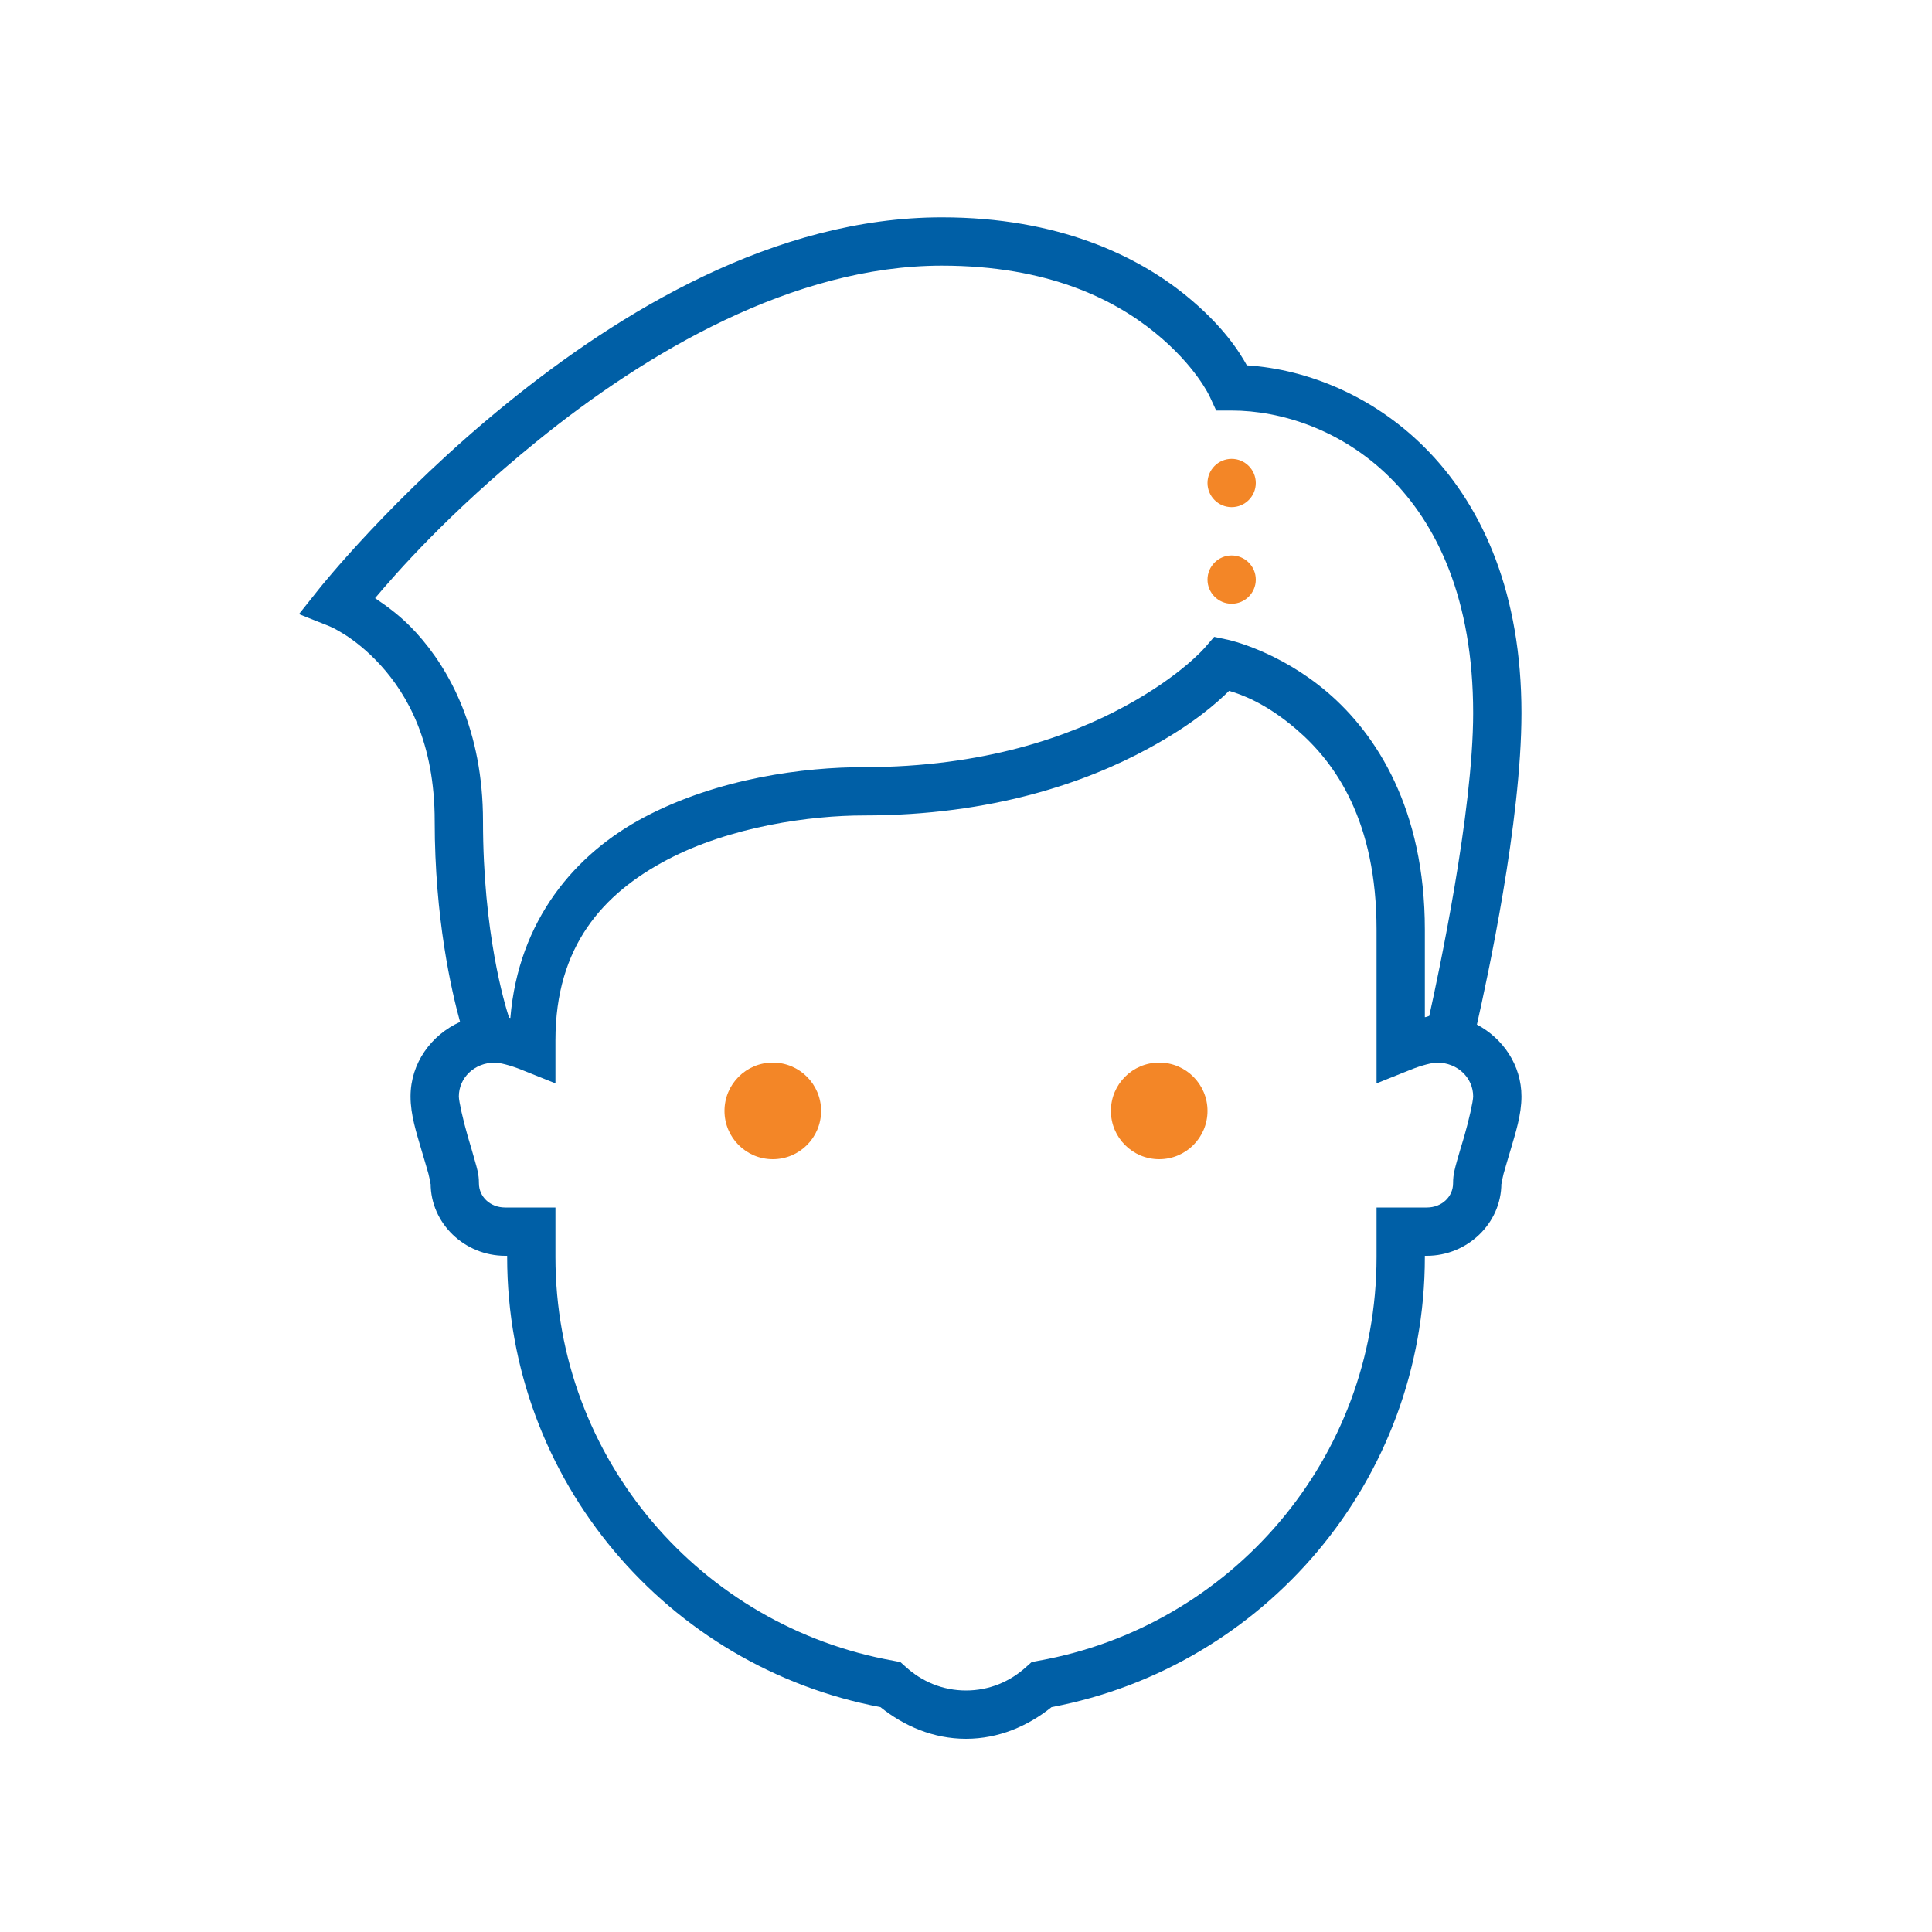 <svg width="38" height="38" viewBox="0 0 38 38" fill="none" xmlns="http://www.w3.org/2000/svg">
<path d="M18.525 4.275C15.237 4.275 12.194 6.129 9.96 7.943C7.724 9.76 6.279 11.578 6.279 11.578L5.88 12.079L6.474 12.315C6.474 12.315 6.96 12.506 7.487 13.085C8.012 13.664 8.55 14.601 8.55 16.15C8.55 18.061 8.88 19.488 9.049 20.1C8.481 20.356 8.075 20.911 8.075 21.566C8.075 21.931 8.192 22.284 8.292 22.627C8.342 22.798 8.392 22.959 8.426 23.084C8.459 23.21 8.47 23.327 8.47 23.275C8.47 24.067 9.142 24.7 9.936 24.7H9.975V24.724C9.975 29.127 13.14 32.788 17.317 33.577C17.781 33.949 18.356 34.2 19 34.2C19.644 34.2 20.219 33.949 20.683 33.577C24.86 32.788 28.025 29.127 28.025 24.724V24.7H28.064C28.856 24.7 29.53 24.067 29.53 23.275C29.53 23.327 29.541 23.21 29.574 23.084C29.608 22.959 29.658 22.798 29.708 22.627C29.808 22.284 29.925 21.931 29.925 21.566C29.925 20.95 29.563 20.425 29.049 20.152C29.25 19.263 29.925 16.157 29.925 14.024C29.925 9.348 26.93 7.34 24.524 7.186C24.39 6.943 24.069 6.416 23.318 5.806C22.364 5.034 20.818 4.275 18.525 4.275ZM18.525 5.225C20.612 5.225 21.917 5.891 22.718 6.544C23.52 7.195 23.794 7.8 23.794 7.8L23.921 8.075H24.225C26.16 8.075 28.975 9.57 28.975 14.024C28.975 15.979 28.29 19.176 28.112 19.981C28.082 19.993 28.055 20.004 28.025 20.007V18.287C28.025 15.914 27.075 14.443 26.112 13.619C25.151 12.797 24.156 12.584 24.156 12.584L23.882 12.526L23.698 12.738C23.698 12.738 23.225 13.294 22.132 13.888C21.039 14.484 19.354 15.089 16.989 15.089C15.827 15.089 14.137 15.3 12.671 16.074C11.315 16.792 10.199 18.093 10.038 20.022C10.029 20.02 10.021 20.017 10.012 20.015C9.927 19.751 9.5 18.347 9.5 16.15C9.5 14.374 8.85 13.172 8.188 12.446C7.9 12.129 7.62 11.929 7.377 11.765C7.78 11.289 8.806 10.103 10.557 8.682C12.708 6.934 15.601 5.225 18.525 5.225ZM24.175 13.588C24.41 13.658 24.889 13.823 25.494 14.341C26.279 15.012 27.075 16.161 27.075 18.287V21.308L27.728 21.047C27.962 20.95 28.184 20.9 28.262 20.9C28.672 20.9 28.975 21.202 28.975 21.564V21.566C28.975 21.659 28.893 22.028 28.797 22.36C28.747 22.525 28.697 22.689 28.656 22.837C28.617 22.984 28.58 23.091 28.58 23.275C28.58 23.533 28.364 23.75 28.064 23.75H27.075V24.724C27.075 28.702 24.204 31.992 20.425 32.665L20.291 32.691L20.189 32.782C19.87 33.074 19.458 33.25 19 33.25C18.542 33.25 18.13 33.074 17.811 32.782L17.709 32.691L17.575 32.665C13.795 31.992 10.925 28.702 10.925 24.724V23.75H9.936C9.635 23.75 9.42 23.533 9.42 23.275C9.42 23.091 9.383 22.984 9.342 22.837C9.301 22.689 9.253 22.525 9.203 22.36C9.107 22.028 9.025 21.659 9.025 21.566C9.025 21.202 9.327 20.9 9.737 20.9C9.815 20.9 10.038 20.95 10.272 21.047L10.925 21.308V20.462C10.925 18.607 11.862 17.577 13.116 16.914C14.37 16.252 15.95 16.039 16.989 16.039C19.518 16.039 21.369 15.385 22.585 14.723C23.483 14.235 23.937 13.821 24.175 13.588Z" fill="#005FA6"/>
<path d="M23.75 9.5C23.75 9.239 23.963 9.025 24.225 9.025C24.487 9.025 24.7 9.239 24.7 9.5C24.7 9.762 24.487 9.975 24.225 9.975C23.963 9.975 23.75 9.762 23.75 9.5Z" fill="#F38627"/>
<path d="M23.75 11.4C23.75 11.139 23.963 10.925 24.225 10.925C24.487 10.925 24.7 11.139 24.7 11.4C24.7 11.662 24.487 11.875 24.225 11.875C23.963 11.875 23.75 11.662 23.75 11.4Z" fill="#F38627"/>
<path d="M14.25 21.85C14.25 21.325 14.675 20.9 15.2 20.9C15.725 20.9 16.15 21.325 16.15 21.85C16.15 22.375 15.725 22.8 15.2 22.8C14.675 22.8 14.25 22.375 14.25 21.85Z" fill="#F38627"/>
<path d="M21.85 21.85C21.85 21.325 22.275 20.9 22.8 20.9C23.325 20.9 23.75 21.325 23.75 21.85C23.75 22.375 23.325 22.8 22.8 22.8C22.275 22.8 21.85 22.375 21.85 21.85Z" fill="#F38627"/>
</svg>
